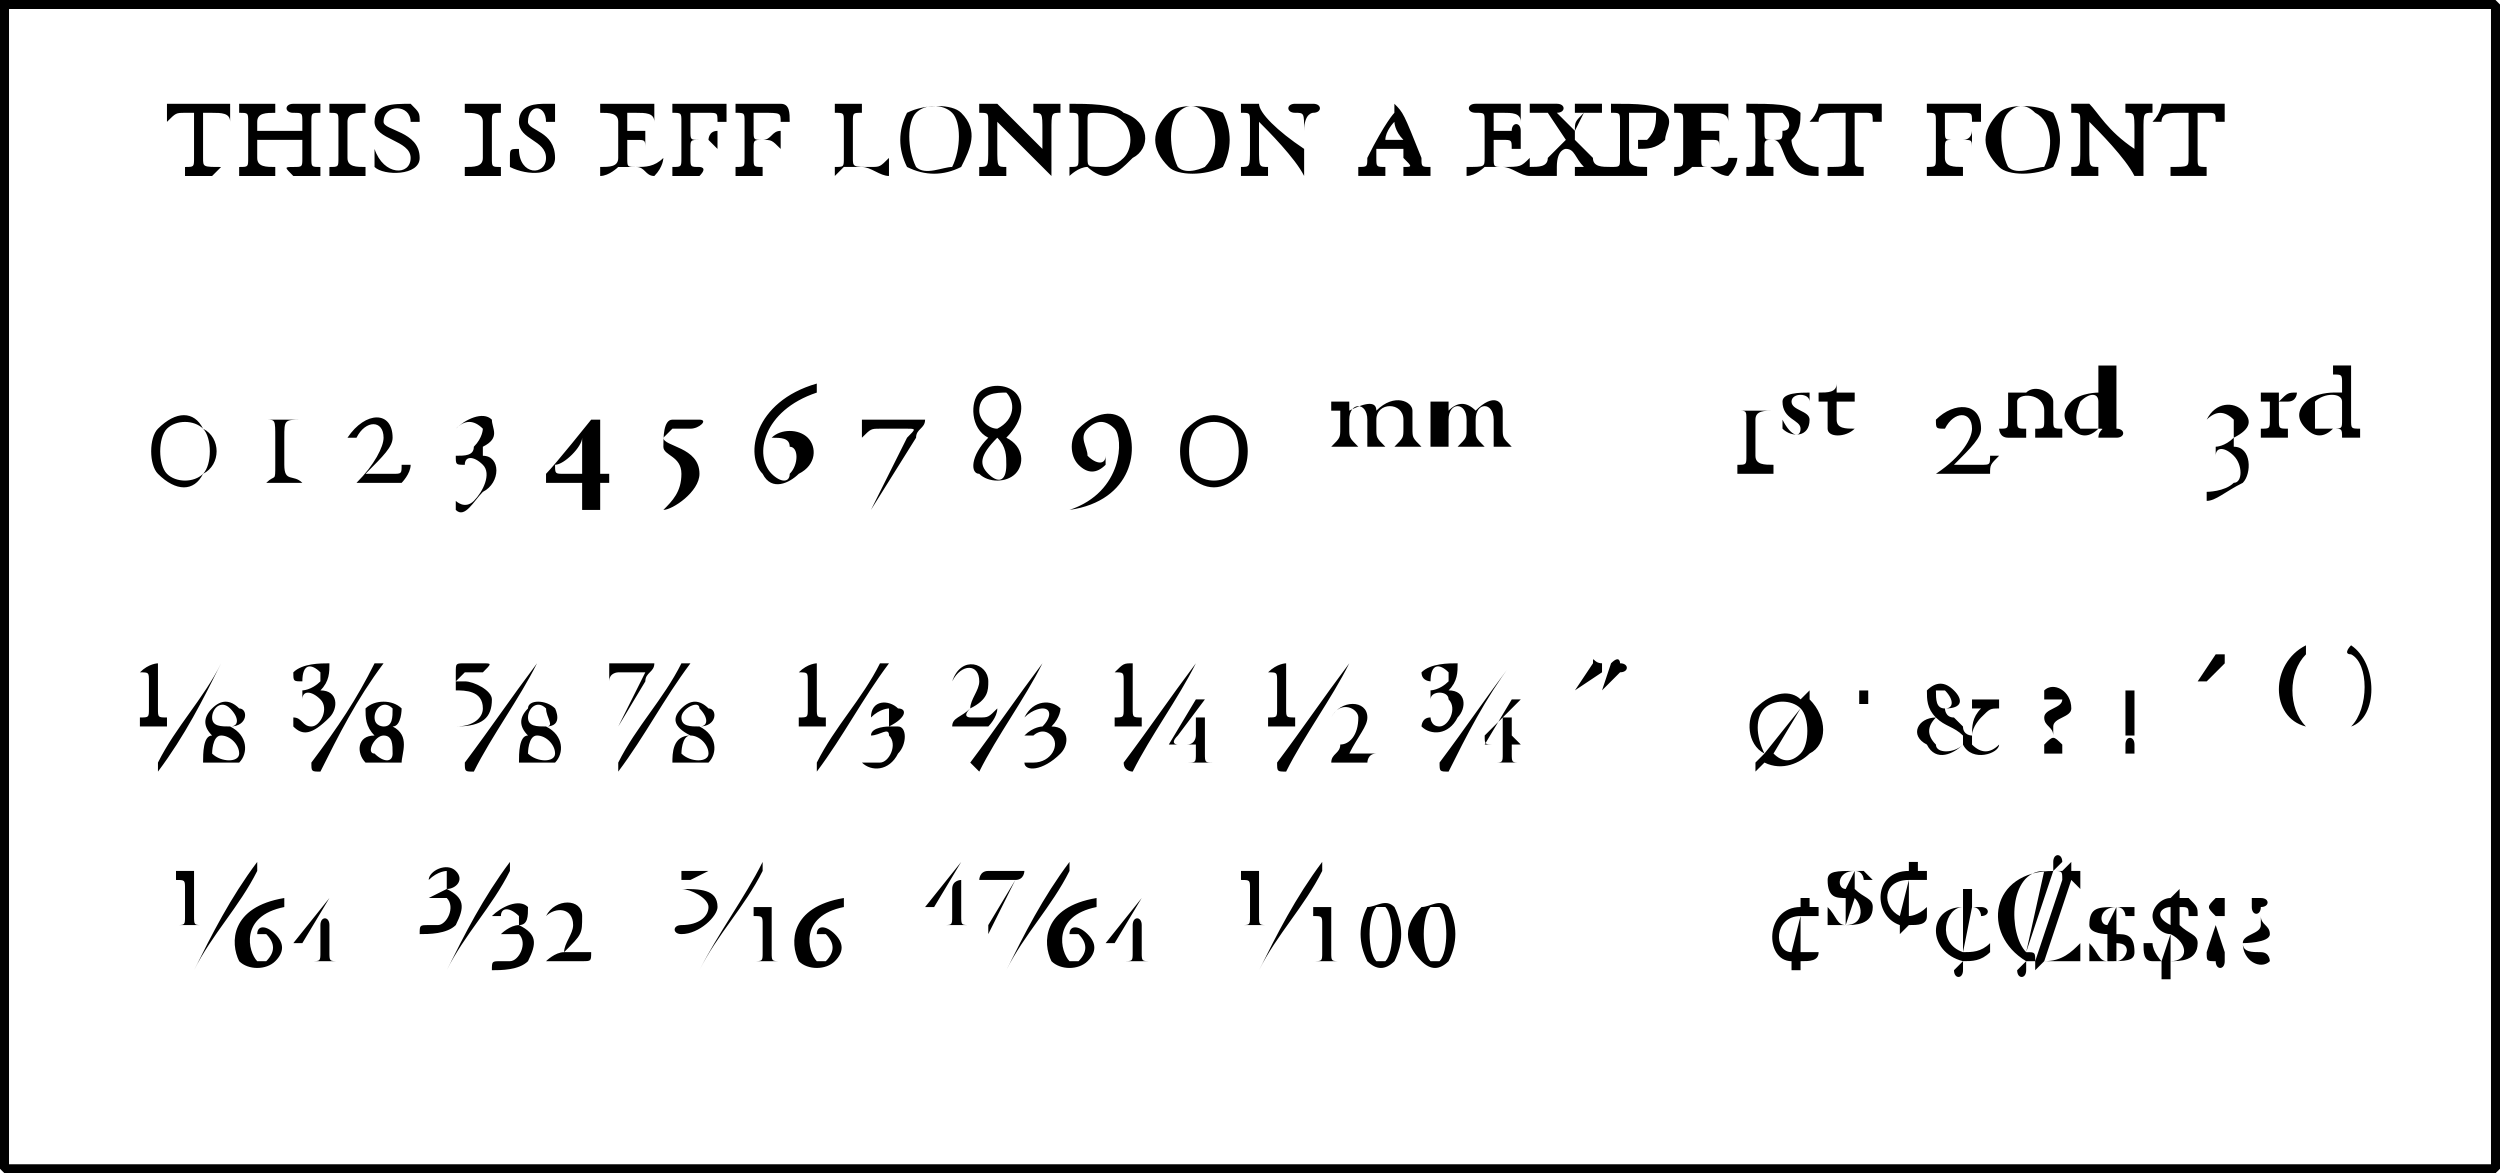 <svg xmlns="http://www.w3.org/2000/svg" width="277" height="130" version="1.2"><g fill="none" fill-rule="evenodd" stroke="#000" stroke-linecap="square" stroke-linejoin="bevel" font-family="'Sans Serif'" font-size="12.5" font-weight="400"><path fill="#000" fill-rule="nonzero" stroke="none" d="M22.5 47.5c1 1 1 4 0 5s-3 1-4 0-1-4 0-5 3-1 4 0m0 0c-1-2-3-2-5 0-1 1-1 4 0 5 2 2 4 2 5 0 2-1 2-4 0-5m8 4c0 2 0 1-1 2h4c-1-1-2 0-2-2v-3c0-2 0-2 2-2h-4c1 0 1 0 1 2v3m10 1c2-2 3-3 3-4 0-3-3-3-5 0h1c1-2 3-2 3 0 0 1-1 3-3 5h5s1-1 1-2h-1c0 1 0 1-1 1h-3m10 4c1 1 2-1 3-2 2-1 2-4 0-4v-1c2-1 1-2 1-3-1-1-3 0-4 1 1-1 2-1 3 0 0 0 0 1-1 2 0 1-1 1-2 1 0 1 0 1 1 1 0-1 1-1 2 0s0 3-1 4-2 0-2 0v1m16 0v-3h1v-1h-1v-6h-1s-4 5-5 6v1h4v3h2m-2-8v4h-2c-1 0-1 0-1-1 1 0 3-2 3-3m10-2c-1 0-1 2-1 3s2 1 2 3-1 3-2 4c1 0 4-2 4-4 0-3-4-3-4-4l1-1h2c1 0 2-1 1-1h-3m10 6c1 2 3 1 4 0 2-1 2-3 1-4s-3-1-4 0c1 0 2 0 2 1 1 0 1 2 0 3 0 1-1 1-2 0-2-2-1-7 5-9v-1c-7 2-8 8-6 10m18-6h-7v2c1-1 1-1 2-1h3c1 0 1 0 0 1l-4 8 5-8c0-1 1-1 1-2m9 5c0 2-1 2-2 1s-1-2 1-4c1 1 1 2 1 3m0-3c2-2 2-4 1-5s-3-1-4 0-1 4 1 5c-2 2-2 4-1 4 1 1 3 1 4 0s1-3-1-4m-3-3c0-2 2-2 3-2 1 1 1 3-1 4-1 0-2-1-2-2m16 1c-1-1-3-1-5 1-1 1-1 3 0 4s2 1 3 0v-1c0 1-1 1-2 0 0-1-1-2 0-3s2-1 3 0 1 7-5 9c7-1 8-7 6-10m12 1c1 1 1 4 0 5s-3 1-4 0-1-4 0-5 3-1 4 0m1 0c-2-2-4-2-6 0-1 1-1 4 0 5 2 2 4 2 6 0 1-1 1-4 0-5m15-2c0-1-1-1-3 0v-1h-2v1h1v2c0 1 0 1-1 2h3c-1-1-1-1-1-2v-1c0-2 2-2 2 0v3h2c-1-1-1-1-1-2v-1c0-2 3-2 3 0v1c0 1 0 1-1 2h3c-1-1-1-1-1-2v-2c0-1-2-2-4 0m11 0c-1-1-2-1-3 0v-1h-2v5c-1 0-1 0 0 0h2v-3c0-2 2-2 2 0v1c0 1 0 1-1 2h3c-1-1-1-1-1-2v-1c0-2 2-2 2 0v3c-1 0-1 0 0 0h2c-1-1-1-1-1-2v-2c0-1-1-2-3 0m30 5c0 1 0 1-1 1v1h4v-1c-1 0-2 0-2-1v-4c0-1 1-1 2-1h-4c1 0 1 0 1 1v4m7-7c-1 0-3 0-3 1 0 2 2 2 2 3s-1 1-2-1v1c1 1 3 1 3-1 0-1-2-1-2-2s2-1 2 0v-1m1 0v1h1v3c0 1 2 1 3 0-1 0-2 0-2-1v-2h2v-1h-2v-1c0 1-1 1-2 1m15 8c2-2 3-3 3-4 0-3-3-3-5-1 0 1 0 1 1 1 1-2 3-2 3 0 0 1-1 3-4 5h6c0-1 0-1 1-2h-1c0 1 0 1-1 1h-3m8-8h-2v3c0 1 0 1-1 1 0 0 0 1 1 1h2v-1c-1 0-1 0-1-1v-2c0-1 3-1 3 1v1c0 1 0 1-1 1v1h3v-1c-1 0-1 0-1-1v-2c0-1-2-2-3-1m8-2v2s-2 0-3 1-1 2 0 3 2 1 3 0c1 0 0 0 0 1h2c1 0 1-1 0-1v-7h-2v1m-2 6c-1-1 0-3 0-3 1-1 2-1 2 0v3h-2m14 8c1 0 2-1 4-2 1-1 1-4-1-4v-1c2-1 2-2 1-3s-3-1-4 1c1-1 2-1 3 0v2c-1 1-2 1-2 1v1c0-1 1-1 2 0s1 3 0 3c-1 1-3 1-3 1v1m9-8c-1 0-1 0-1-1v-2h1c1 0 1-1 1-1-1 0-1 0-2 1v-1h-2v1h1v2c0 1 0 1-1 1v1h3v-1m5-6c1 0 1 0 1 1v1h-1s-2 0-3 1-1 2 0 3 2 1 3 0c1 0 1 0 1 1h2v-1c-1 0-1 0-1-1v-6h-2v1m-2 6v-3c1-1 3-1 3 0v2c0 1 0 1-1 1h-2m-230 36c0 1-2 1-3 0 0 0 0-2 1-2s2 1 2 2m-1-3c2 0 2-2 1-2-1-1-2-1-3 0s-1 2 0 3c-1 0-1 2-1 3h4c1-1 1-3-1-4m-2-1c0-1 1-2 2-1s1 2 0 2-2 0-2-1m-5 0c-1 0-1 0-1-1v-5s-1 0-2 1c1 0 1 0 1 1v3c0 1 0 1-1 1v1h3v-1m-1 5v1c3-4 5-8 7-12-2 4-5 7-7 11m26-1c0 1-1 1-2 0-1 0 0-2 1-2s1 1 1 2m0-3c1 0 1-2 1-2-1-1-3-1-4 0 0 1 0 2 1 3-2 0-2 2-1 3h4c0-1 1-3-1-4m-2-1c0-1 1-2 2-1 0 1 0 2-1 2 0 0-1 0-1-1m-7 1c-1 0-1-1-2-1v1c1 1 2 1 4-1 1-1 1-3-1-3 1-1 1-2 1-3-1 0-3 0-4 1 0 1 0 1 1 1 0-2 1-2 2-1v1c-1 1-2 1-2 1v1c0-1 1-1 2 0s0 3-1 3m0 4c0 1 0 1 1 1 2-4 4-8 7-12h-1c-2 4-4 7-7 11m27-1c0 1-2 1-3 0 0 0 0-2 1-2s2 1 2 2m-1-3c2 0 1-2 1-2-1-1-3-1-3 0-1 1-1 2 0 3-1 0-1 2-1 3h4c1-1 1-3-1-4m-2-1c0-1 1-2 2-1 0 1 1 2 0 2s-2 0-2-1m-8-4 1-1h2c1-1 1-1 0-1h-2c-1 0-1 0-1 1v2c1 0 3 0 3 2 0 1-1 2-3 2 3 0 4-1 4-3 0-1-2-2-3-2h-1m1 9c0 1 0 1 1 1 2-4 5-8 7-12-3 4-5 7-8 11m27-1c0 1-2 1-3 0 0 0 0-2 1-2s2 1 2 2m-1-3c2 0 2-2 1-2-1-1-2-1-3 0s-1 2 1 3c-2 0-2 2-2 3h4c1-1 1-3-1-4m-2-1c0-1 2-2 2-1 1 1 1 2 0 2s-2 0-2-1m-3-6h-5v2c0-1 1-1 1-1h3l-3 6 3-5c0-1 1-1 1-2m-4 11v1c3-4 5-8 8-12h-1c-2 4-5 7-7 11m29 0h-2c1 1 3 1 4-1 1-1 1-3 0-3h-1c2-1 2-2 1-2-1-1-3-1-3 1 1-1 2-1 2-1v2s-2 0-2 1c1 0 2-1 2 0 1 1 0 3-1 3m-6-5c-1 0-1 0-1-1v-5s-1 0-2 1c1 0 1 0 1 1v3c0 1 0 1-1 1v1h3v-1m-1 5v1c3-4 5-8 8-12h-1c-2 4-5 7-7 11m24 0h-1c0 1 2 1 4-1 1-1 1-3-1-3 1-1 1-2 1-2-1-1-3-1-4 1 1-1 2-1 2-1 1 0 1 1 0 2 0 0-1 0-2 1h1s1-1 2 0 0 3-2 3m-9-9c1-2 3-2 3 0 0 1-1 2-1 3-1 1-2 1-2 2h4s1-1 1-2c-1 1-1 1-2 1h-1s-1 0 0-1c2-1 2-2 2-3 0-2-3-3-4 0m2 9 1 1c2-4 5-8 7-12-3 4-5 7-8 11m22-2c-1 0 0 0 0 0h3v1c0 1 0 1-1 1h3c-1 0-1 0-1-1v-1h1-1v-3h-1v2s0 1-1 1h-1s-1 0 0-1l3-4h-1l-3 5m-3-3c-1 0-1 0-1-1v-5c-1 0-1 0-2 1 1 0 1 0 1 1v3c0 1 0 1-1 1v1h3v-1m-2 5c0 1 1 1 1 1 2-4 5-8 7-12-3 4-5 7-8 11m23-5c1-2 3-1 3 0 0 2-1 3-2 3 0 1-1 1-1 2h4s0-1 1-1h-3c-1 0-1 0 0 0 1-2 2-3 2-4 0-2-3-2-4 0m-4 0c-1 0-1 0-1-1v-5s-1 0-2 1c1 0 1 0 1 1v3c0 1 0 1-1 1v1h3v-1m-2 5c0 1 0 1 1 1 2-4 5-8 7-12-3 4-5 7-8 11m23-2c-1 0-1 0 0 0h2v1c0 1 0 1-1 1h3c1 0 1 0 0 0s-1 0-1-1v-1h1l-1-1v-2h-1v3h-1c-1 0-1 0-1-1l4-4h-1l-3 5m-5-2c-1 0-1-1-1-1-1 0-1 1-1 1 1 1 3 1 4-1 1-1 1-3-1-3 1-1 1-2 1-3-1 0-3 0-4 1 0 1 1 1 1 1 0-2 1-2 2-1v1c-1 1-2 1-2 1v1c0-1 2-1 2 0 1 1 0 3-1 3m0 4c0 1 0 1 1 1 2-4 4-8 7-12-3 4-5 7-8 11m20-11s0-1-1 0l-1 3 2-2c1 0 1-1 0-1m-2 0c-1 0-1-1-1 0l-2 3 3-2v-1m22 5-4 5c-1-2-1-4 0-5s3-1 4 0m1-1v-1l-1 1c-1-1-3-1-5 1-1 1-1 4 1 5l-1 1v1l1-1c2 1 4 0 5-1 2-1 2-4 0-6m-1 1c1 1 1 4 0 5s-2 1-3 0l3-5"/><path stroke-linecap="butt" d="M.5.5h276v129H.5V.5m206 77v-1 1" vector-effect="non-scaling-stroke"/><path fill="#000" fill-rule="nonzero" stroke="none" d="M22.5 102.5c-1 0-1 0-1-1v-5h-2v1c1 0 1 0 1 1v3c0 1 0 1-1 1h3m-1 5c2-4 5-7 7-11v-1c-3 4-5 8-7 12m5-1c1 1 3 1 4 0s1-2 0-3-2-1-2 0h1c1 1 1 2 0 3h-1c-1-1-2-5 3-6v-1c-6 1-6 5-5 7m6-2h3v1c0 1 0 1-1 1h3c-1 0-1 0-1-1v-1h1-1v-2c0-1-1-1-1 0v2h-2l3-5-4 5m16-2h-1c-1 0-1 0-1 1 1 0 3 0 4-1 1-2 1-3-1-4 1 0 2-1 1-2s-3 0-3 1c1-1 2-1 2-1v2l-2 1h2c1 1 0 3-1 3m1 5c2-4 5-7 7-11v-1c-3 4-5 8-7 12m7-1h-1c-1 0-1 0-1 1 1 0 3 0 4-1 1-2 1-3-1-4 1 0 1-1 1-2-1-1-3 0-4 1h1c0-1 1-1 2 0v1c-1 0-2 1-2 1h2c1 1 0 3-1 3m4-5s0 1 0 0c1-1 3-1 3 1 0 1-1 2-1 3-1 0-2 1-2 1h4c1 0 1 0 1-1h-3s-1 0 0 0c2-2 2-2 2-4s-3-2-4 0m15-4h1l2-1s1 0 0 0h-3v2c1 0 3 1 3 2s-1 2-3 2c-1 0-1 1 0 1 2 0 4-2 4-3 0-2-2-2-4-2v-1m2 10c2-4 5-7 7-11v-1c-2 4-5 8-7 12m9-1c-1 0-1 0-1-1v-5h-2v1c1 0 1 0 1 1v3c0 1 0 1-1 1h3m2 0c1 1 3 1 4 0s1-2 0-3-2-1-2 0h1c1 1 1 2 0 3h-1c-1-1-2-5 3-6v-1c-6 1-6 5-5 7m14-6h3v1c0 1 0 1-1 1h3c-1 0-1 0-1-1v-1h1-1v-3s-1 0-1 1v2h-2l3-5c1 0 0 0 0 0l-4 5m11-4h-4c-1 0-1 1-1 1h4l-3 5v1l3-6c1 0 1-1 1-1m-2 11c2-4 5-7 7-11v-1c-3 4-5 8-7 12m5-1c1 1 3 1 4 0s1-2 0-3-2-1-2 0h1c1 1 1 2 0 3h-1c-1-1-2-5 3-6v-1c-6 1-6 5-5 7m6-2h3v1c0 1 0 1-1 1h3c-1 0-1 0-1-1v-1h1-1v-2c0-1-1-1-1 0v2h-2l3-5-4 5m18-2c-1 0-1 0-1-1v-5h-2v1c1 0 1 0 1 1v3c0 1 0 1-1 1h3m-1 5c2-4 5-7 7-11v-1c-3 4-5 8-7 12m9-1c-1 0-1 0-1-1v-5h-2v1c1 0 1 0 1 1v3c0 1 0 1-1 1h3m4-6h1c1 1 1 5 0 6h-1c-1-1-1-5 0-6m2 0c-1-1-2 0-3 0-1 2-1 4 0 6 1 1 2 1 3 0 1-2 1-4 0-6m4 0h1c1 1 1 5 0 6h-1c-1-1-1-5 0-6m2 0c-1-1-2 0-3 0-2 2-2 4 0 6 1 1 2 1 3 0 1-2 1-4 0-6m41 1v-1h-1v-1h-1v1c-4 0-4 6-1 6v1h1v-1c1 0 2 0 2-1 0 0 0-1 0 0h-2v-4h2m-2 0-1 4c-2 0-2-4 1-4m5 1 1-3c1 1 1 3-1 3m0-4c-1 0-1-2 1-2l-1 2m-2-1c0 2 1 2 2 2v3c-1 0-1-1-2-2v2h2v1-1c1 0 3 0 3-2 0-1-1-1-2-2v-2c1 0 1 1 1 1h1l-1-1h-1v-1 1c-2 0-3 0-3 1m11 0v-1h-1v-1h-1v1c-4 0-4 5-1 6v1l1-1c1 0 2 0 2-1v-1c-1 1-2 1-2 1v-4h2m-2 0-1 4c-2-1-2-4 1-4m6 9-1 1c0 1 1 1 1 0v-1c1 0 2 0 3-1v-1c-1 1-2 1-3 1l1-5c1 0 1 1 1 1 1 0 1-1 0-1h-1v-2h-1v2c-4 0-4 5 0 6m0-6v5c-3-1-2-5 0-5"/><path fill="#000" fill-rule="nonzero" stroke="none" d="M227.5 96.5c1 0 1 0 1 1l-3 9c0-1 0-1-1-1l3-9m-1 0-2 9c-2-2-2-9 2-9m1 0c-7 0-8 7-3 10l-1 1c0 1 1 1 1 0v-1h1v1c0 1 0 1 0 0l1-1h4v-2c-1 1-2 2-4 2l3-9 1 1c0 1 0 1 0 0v-2h-1v-1c0-1 0-1 0 0l-1 1h-1l1-1c0-1-1-1-1 0v1m7 10v-2c2 0 1 2 0 2m-1-4c-1 0-1-2 1-2l-1 2m-2 0c0 1 2 1 2 1v3c-1 0-1-1-2-2v2h2v1c0 1 0 1 0 0v-1c2 0 3 0 3-1 0-2-1-2-2-2v-3c1 0 1 1 1 1h1v-1h-2v-1 1c-2 0-3 0-3 2m9 4v-3c2 1 2 3 0 3m0-4c-2-1-1-2 0-2v2m-2-1c0 1 1 2 2 2l-1 3s-1-1-1-2h-1c0 1 0 2 1 2h1v2h1v-2c1 0 3 0 3-2 0-1-1-1-2-2v-2c1 0 1 0 1 1h1c0-1 0-1-1-2h-1v-1l-1 1c-1 0-2 1-2 2m7 5c0 1 1 1 1 0v-1l-1-3c0-1 0-1 0 0l-1 3c0 1 0 1 1 1m0-5h1v-2h-1c-1 1-1 1 0 2m5 1c0 1-2 1-2 2 0 2 2 3 3 2 0 0 0-1-1-1s-2 0-2-1c0 0 3 0 3-1s-1-1-1-2v1m-1-2c0 1 1 1 1 0 1 0 1-1 0-1h-1v1m-36-18c1 2 3 1 4 0 1 2 4 1 4 0-1 1-2 1-3 0v-1c0-1 1-2 1-2 1-1 1-1 2-1v-1h-3v1h1c-1 1-1 2-1 3 0 0-1 0-1-1l-1-1c-1 0-1-1-1-1 2 0 2-1 1-2s-2-1-3 0c0 1 0 2 1 3-2 0-3 2-1 3m1 0c-1-1-1-2 0-3 1 1 2 1 3 2v1c-1 1-3 1-3 0m1-6c1 1 1 2 0 2s-1-1-1-2h1m12 4c0-1 2-1 2-2 0-2-2-3-3-2v1h2c0 1-2 1-2 2s1 1 1 2v-1m1 2c-1-1-1-1-2 0v1h2v-1m8-6h-1v5h1v-5m0 6c0-1-1-1-1 0v1h1v-1m10-10h-1l-2 3h1l2-2v-1m9 8c-2-2-2-6 0-8v-1c-4 2-4 8 0 9m5-8c2 1 2 6 0 8-1 0 0 0 0 0 3-1 3-7 0-9 0 0-1 1 0 1m-240-54v1h3l1-1c-2 0-2 0-2-1v-5h1c1 0 2 0 2 1v-2h-7v2c1-1 1-1 2-1h1v5c0 1 0 1-1 1m13-1c0 1 0 1-1 1s-1 0 0 1h3v-1c-1 0-1 0-1-1v-4c0-1 0-1 1-1v-1h-3c-1 0-1 1 0 1s1 0 1 1v1h-5v-1c0-1 1-1 2-1v-1h-4v1c1 0 1 0 1 1v4c0 1 0 1-1 1v1h4v-1c-1 0-2 0-2-1v-2h5v2m4 0c0 1 0 1-1 1v1h4v-1c-1 0-2 0-2-1v-4c0-1 1-1 2-1v-1h-4v1c1 0 1 0 1 1v4m4 1c1 1 5 1 5-1 0-3-4-3-4-4 0-2 3-2 3 0h1c0-1 0-1-1-2-2 0-4 0-4 2s4 2 4 4-3 2-4-1v2m12-1c0 1-1 1-2 1v1h4v-1c-1 0-1 0-1-1v-4c0-1 0-1 1-1v-1h-4v1c1 0 2 0 2 1v4m3 1c2 1 5 1 5-1 0-3-3-3-3-4 0-2 2-2 2 0h1v-2h-1c-1 0-3 0-3 2s3 2 3 4-3 2-3-1c-1 0-1 0-1 1v1m14 0c-1 0-1 0-1-1v-2h1c1 0 1 0 1 1v-2c0-1 0-1 0 0h-2v-2h1c1 0 2 0 2 1v-2h-6v1c1 0 2 0 2 1v4c0 1-1 1-2 1v1c1 0 2-1 2-1h2c1 0 1 1 2 1 1-1 1-2 1-2-1 1-2 1-3 1m4 1h3c1-1 0-1 0-1-1 0-1 0-1-1v-1c0-1 0-1 1-1h1l1 1v-2c-1 0-1 1-1 1h-1c-1 0-1 0-1-1v-2h2c1 0 1 0 1 1h1v-2h-6v1c1 0 1 0 1 1v4c0 1 0 1-1 1v1m7 0h3v-1c-1 0-1 0-1-1v-1c0-1 0-1 1-1s1 0 2 1v-2c-1 0-1 1-2 1s-1 0-1-1v-2h1c2 0 2 0 2 1h1c0-1 0-2-1-2h-5v1c1 0 1 0 1 1v4c0 1 0 1-1 1v1m13-2v-4c0-1 0-1 1-1v-1h-3v1c1 0 1 0 1 1v4c0 1 0 1-1 1v1l1-1h2c1 0 2 1 3 1v-2c-1 1-1 1-2 1-2 0-2 0-2-1m12 1c1-2 2-4 0-6-1-1-4-1-6 0-1 2-1 4 0 6 2 1 4 1 6 0m-1-6c1 1 1 4 0 6-1 0-3 1-4 0-1-2-1-5 0-6s3-1 4 0m12 0v-1h-3v1c1 0 1 0 1 2v2l-5-5h-2v1c1 0 1 0 1 1v3c0 2 0 2-1 2v1h3v-1c-1 0-1 0-1-2v-3l6 6v-5c0-2 0-2 1-2m4 0c1 0 2 0 3 1s1 3 0 4-2 1-2 1c-2 0-2 0-2-1v-4c0-1 0-1 1-1m3 0c-1-1-4-1-6-1v1c1 0 1 0 1 1v4c0 1 0 1-1 1v1s1-1 2-1c0 0 1 1 2 1s2-1 3-2c2-1 2-4-1-5m11 6c1-2 1-4 0-6-2-1-5-1-6 0-2 2-2 4 0 6 1 1 4 1 6 0m-2-6c1 1 2 4 0 6 0 0-2 1-3 0-1-2-1-5 0-6s2-1 3 0m12 0c1 0 1-1 0-1h-2c-1 0-1 1 0 1s1 0 1 2v2c-3-2-5-4-5-5h-2v1c1 0 1 0 1 1v3c0 2 0 2-1 2v1h3v-1c-1 0-1 0-1-2v-3c1 1 4 4 5 6v-5c0-2 1-2 1-2m9-1v1s-1 1-3 5c0 1 0 1-1 1v1h3v-1c-1 0-1 0-1-1v-1h3v1c1 1 1 1 0 1v1h3v-1c-1 0-1 0-1-1-2-5-2-5-3-6m0 2s0 1 1 2h-2c0-1 1-2 1-2m12 5c-1 0-1 0-1-1v-2h1c1 0 1 0 1 1h1v-2c0-1-1-1-1 0h-2v-2h1c1 0 2 0 2 1v-2h-5c-1 0-1 1 0 1s1 0 1 1v4c0 1 0 1-2 1v1c1 0 2-1 2-1h2c1 0 2 1 3 1v-2c-1 1-1 1-3 1m5-1c0 1-1 1-2 1v1h3v-1s-1 0 0 0c0-2 1-2 1-2 1 0 1 1 2 2h-1v1h4v-1c-1 0-2 0-2-1l-2-2v-1l1-2h2v-1h-3v1h1c-1 1-1 1-1 2l-2-2c1 0 1-1 0-1h-3v1h2l2 3-2 2m13-5c-1-1-3-1-6-1v1c1 0 1 0 1 1v4c0 1 0 1-1 1v1h4v-1c-1 0-2 0-2-1v-5h3c0 1 0 2-1 3h-1v1c1 0 2 0 3-1 0-1 1-2 0-3m5 6c-1 0-1 0-1-1v-2h1c1 0 1 0 1 1v-2c0-1 0-1 0 0h-2v-2h1c1 0 2 0 2 1v-2h-6v1c1 0 1 0 1 1v4c0 1 0 1-1 1v1c1 0 2-1 2-1h2s1 1 2 1c1-1 1-2 1-2h-1c0 1-1 1-2 1m10-6c-1-1-3-1-6-1v1c1 0 1 0 1 1v4c0 1 0 1-1 1v1h3v-1c-1 0-1 0-1-1v-1c0-1 0-1 1-1s1 2 2 3 2 1 3 1v-1c-2 0-3-2-3-3 0 0-1 0 0 0 1-1 1-2 1-3m-3 0h1c1 1 1 2 0 2 0 1 0 1-1 1s-1 0-1-1v-2h1m6 6v1h4v-1c-1 0-1 0-1-1v-5h1c1 0 1 0 1 1h1v-2h-7s0 1-1 2h1c0-1 1-1 2-1h1v5c0 1 0 1-2 1m11 1h4v-1c-1 0-2 0-2-1v-1c0-1 0-1 1-1h1c1 0 1 0 1 1v-2s0 1-1 1h-1c-1 0-1 0-1-1v-2h2c1 0 1 0 1 1h1v-2h-6v1c1 0 1 0 1 1v4c0 1 0 1-1 1v1m14-1c1-2 1-4 0-6-2-1-5-1-6 0-2 2-2 4 0 6 1 1 4 1 6 0m-2-6c2 1 2 4 1 6-1 0-3 1-4 0-1-2-1-5 0-6s2-1 3 0m13 0v-1h-3v1c1 0 1 0 1 2v2c-3-2-4-4-5-5h-2v1c1 0 1 0 1 1v3c0 2 0 2-1 2v1h3v-1c-1 0-1 0-1-2v-3c1 1 4 4 5 6h1v-5c0-2 0-2 1-2m2 6v1h4v-1c-1 0-1 0-1-1v-5h1c1 0 1 0 1 1h1v-2h-7s0 1-1 2h1c0-1 1-1 2-1h1v5c0 1 0 1-2 1"/></g></svg>
